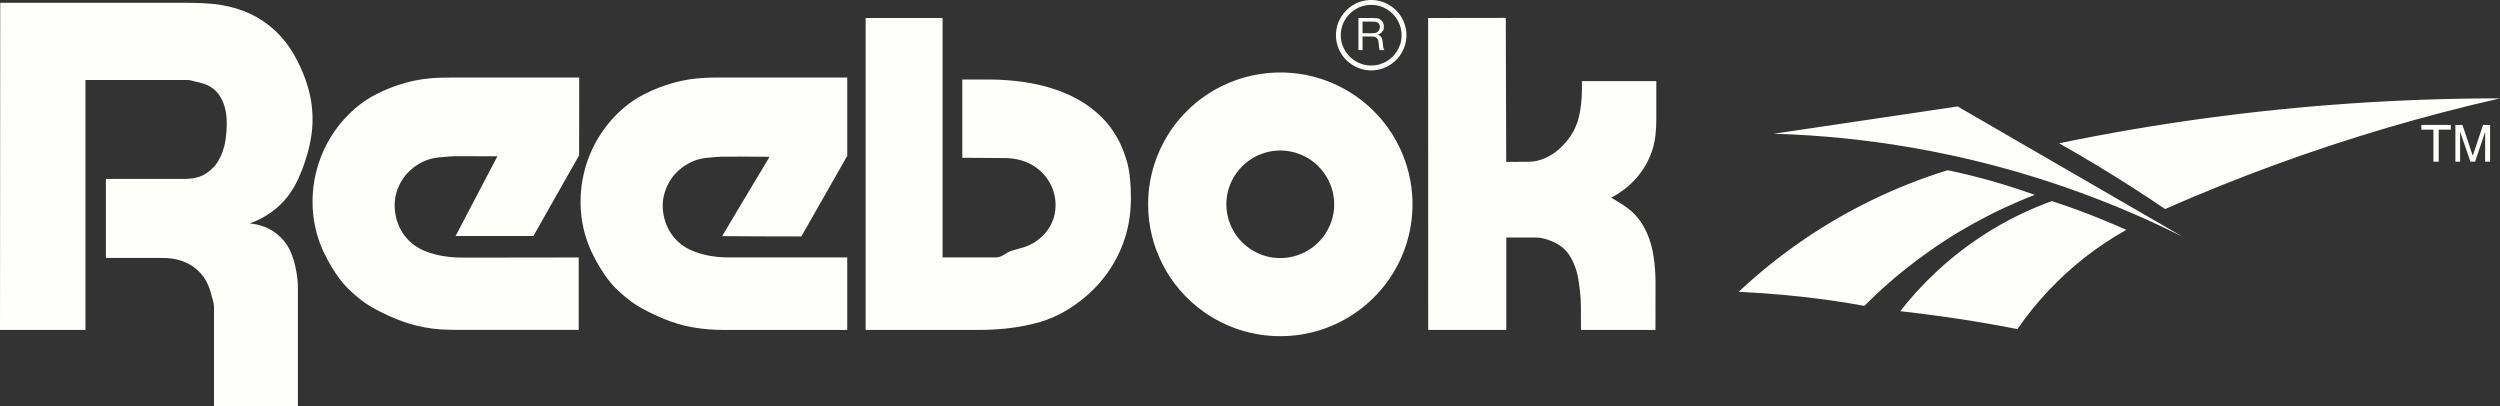 <svg width="160" height="26" viewBox="0 0 160 26" fill="none" xmlns="http://www.w3.org/2000/svg">
<rect x="0" y="0" width="160" height="26" fill="#333333" stroke="none"/>
<path fill-rule="evenodd" clip-rule="evenodd" d="M113.516 8.559C116.536 8.646 119.545 8.953 122.52 9.477C128.492 10.527 134.278 12.44 139.696 15.155L125.286 6.812L113.516 8.559Z" fill="#FEFEFA"/>
<path fill-rule="evenodd" clip-rule="evenodd" d="M85.928 3.569C86.068 3.763 86.242 3.937 86.438 4.077C86.821 4.355 87.282 4.505 87.756 4.505C88.23 4.505 88.692 4.355 89.075 4.077C89.271 3.936 89.445 3.763 89.585 3.569C89.793 3.284 89.93 2.955 89.986 2.608C90.041 2.26 90.014 1.905 89.906 1.57C89.758 1.111 89.467 0.711 89.075 0.428C88.692 0.15 88.23 0 87.756 0C87.282 0 86.821 0.15 86.438 0.428C86.242 0.57 86.07 0.742 85.928 0.938C85.72 1.222 85.583 1.551 85.527 1.898C85.472 2.246 85.499 2.601 85.607 2.936C85.679 3.159 85.786 3.374 85.928 3.569ZM85.9 1.666C86.014 1.314 86.246 0.949 86.621 0.679C86.866 0.501 87.15 0.383 87.45 0.335C87.749 0.287 88.056 0.31 88.345 0.402C88.641 0.498 88.91 0.662 89.13 0.882C89.35 1.102 89.514 1.37 89.611 1.665C89.733 2.047 89.733 2.457 89.611 2.838C89.514 3.134 89.35 3.403 89.13 3.622C88.909 3.842 88.64 4.006 88.344 4.102C87.961 4.224 87.549 4.224 87.166 4.102C86.87 4.006 86.601 3.842 86.381 3.622C86.161 3.403 85.996 3.134 85.9 2.838C85.778 2.457 85.778 2.047 85.9 1.666ZM18.801 3.476C18.464 2.886 18.036 2.352 17.533 1.894C17.08 1.484 16.569 1.143 16.016 0.882C15.458 0.62 14.843 0.432 14.107 0.312C13.37 0.193 12.512 0.179 11.657 0.179H0.015L0 21.117H5.47V5.121H12.045C12.192 5.121 12.332 5.186 12.468 5.214C12.603 5.243 12.73 5.267 12.86 5.304C13.264 5.425 13.624 5.565 13.973 6.007C14.043 6.097 14.109 6.2 14.171 6.317C14.233 6.434 14.291 6.566 14.341 6.718C14.392 6.871 14.436 7.044 14.467 7.242C14.502 7.478 14.518 7.716 14.514 7.954C14.51 8.275 14.485 8.597 14.44 8.915C14.395 9.222 14.329 9.47 14.255 9.684C14.189 9.875 14.107 10.059 14.008 10.235C13.928 10.379 13.834 10.514 13.727 10.64C13.086 11.347 12.478 11.432 11.807 11.453L6.777 11.451V16.506L10.322 16.508C10.869 16.502 11.462 16.577 12.027 16.864C12.292 17 12.537 17.18 12.748 17.392C13.175 17.807 13.411 18.379 13.536 18.904C13.603 19.163 13.696 19.398 13.696 19.642V26H19.065V18.424C19.065 17.767 18.935 17.109 18.779 16.593C18.622 16.078 18.416 15.704 18.149 15.388C17.882 15.073 17.554 14.815 17.185 14.63C16.809 14.443 16.401 14.332 15.983 14.303C16.473 14.127 16.936 13.885 17.36 13.584C17.773 13.288 18.13 12.943 18.439 12.54C18.747 12.137 19.009 11.678 19.28 11.002C19.55 10.326 19.832 9.436 19.945 8.543C20.059 7.651 20.005 6.758 19.791 5.882C19.574 5.038 19.241 4.228 18.801 3.476Z" fill="#FEFEFA"/>
<path fill-rule="evenodd" clip-rule="evenodd" d="M87.203 2.335H87.711C87.898 2.343 88.015 2.308 88.163 2.486C88.225 2.594 88.228 2.715 88.249 2.901C88.259 3.036 88.258 3.109 88.294 3.203H88.601C88.569 3.159 88.546 3.11 88.533 3.057C88.524 3.041 88.512 2.889 88.498 2.759C88.477 2.561 88.458 2.358 88.272 2.264C88.243 2.248 88.213 2.235 88.182 2.225C88.356 2.173 88.55 1.974 88.557 1.85C88.589 1.69 88.59 1.412 88.32 1.232C88.21 1.172 88.199 1.179 88.098 1.163C88.013 1.156 87.927 1.153 87.842 1.154H86.94V3.204H87.204L87.203 2.335ZM87.203 1.384H87.808C87.943 1.383 88.058 1.385 88.158 1.432C88.397 1.598 88.319 1.848 88.225 1.983C88.118 2.09 88.076 2.102 87.92 2.121C87.851 2.126 87.748 2.129 87.646 2.129H87.203V1.384ZM44.116 5.08C43.435 5.189 42.795 5.367 42.149 5.617C41.504 5.867 40.854 6.191 40.242 6.647C39.603 7.131 39.044 7.713 38.586 8.371C38.106 9.056 37.737 9.814 37.495 10.615C37.251 11.423 37.136 12.279 37.158 13.123C37.181 13.966 37.34 14.799 37.628 15.566C37.915 16.334 38.33 17.039 38.653 17.518C38.977 17.996 39.208 18.25 39.44 18.48C39.672 18.71 39.903 18.916 40.158 19.118C40.413 19.32 40.692 19.52 41.15 19.772C41.607 20.023 42.243 20.328 42.876 20.557C44.165 21.036 45.499 21.142 46.873 21.115H54.223V16.475H46.859C46.21 16.484 45.599 16.44 44.996 16.277C44.696 16.201 44.404 16.096 44.123 15.963C43.651 15.736 43.248 15.388 42.956 14.954C42.804 14.73 42.683 14.487 42.595 14.232C42.399 13.673 42.338 12.995 42.526 12.373C42.615 12.059 42.758 11.747 42.946 11.468C43.294 10.928 43.891 10.496 44.417 10.294C44.908 10.106 45.249 10.101 45.645 10.064C45.841 10.049 46.049 10.026 46.257 10.026C47.253 10.028 48.253 10.015 49.246 10.035L49.23 10.07L48.723 10.919C48.222 11.759 47.205 13.436 46.218 15.113C47.908 15.131 49.597 15.126 51.287 15.132L54.224 9.974V4.962H46.242C45.522 4.962 44.799 4.971 44.116 5.08ZM88.8 8.138C88.268 7.406 87.623 6.763 86.889 6.232C86.165 5.71 85.362 5.306 84.511 5.035C83.251 4.635 81.914 4.535 80.608 4.743C79.302 4.951 78.063 5.461 76.99 6.232C75.521 7.289 74.43 8.789 73.879 10.511C73.614 11.341 73.479 12.206 73.48 13.076C73.479 14.413 73.796 15.731 74.407 16.921C75.017 18.111 75.903 19.139 76.99 19.92C78.43 20.959 80.162 21.517 81.938 21.515C83.716 21.518 85.449 20.959 86.889 19.92C87.791 19.272 88.555 18.453 89.139 17.51C89.723 16.567 90.115 15.518 90.292 14.424C90.47 13.33 90.429 12.212 90.173 11.133C89.917 10.055 89.45 9.037 88.8 8.138ZM84.736 15.087C84.52 15.385 84.254 15.65 83.956 15.866C83.66 16.078 83.332 16.243 82.985 16.354C81.933 16.677 80.856 16.525 79.922 15.866C79.321 15.435 78.876 14.823 78.652 14.12C78.486 13.608 78.445 13.064 78.53 12.533C78.615 12.002 78.825 11.499 79.142 11.064C79.575 10.466 80.188 10.021 80.892 9.796C81.406 9.633 81.95 9.592 82.483 9.677C83.015 9.762 83.519 9.97 83.956 10.285C84.554 10.718 84.998 11.33 85.225 12.031C85.549 13.082 85.396 14.156 84.736 15.087ZM26.964 5.08C26.283 5.189 25.643 5.367 24.998 5.617C24.353 5.867 23.702 6.191 23.091 6.647C22.451 7.131 21.892 7.713 21.433 8.371C20.46 9.761 19.959 11.427 20.007 13.123C20.027 13.957 20.186 14.783 20.477 15.566C20.764 16.334 21.179 17.039 21.502 17.518C21.825 17.996 22.057 18.25 22.288 18.48C22.519 18.71 22.75 18.916 23.005 19.118C23.259 19.32 23.539 19.52 23.997 19.772C24.454 20.023 25.09 20.328 25.722 20.557C26.354 20.785 26.982 20.937 27.649 21.027C28.316 21.118 29.021 21.111 29.724 21.111H37.038V16.478L29.705 16.488C29.056 16.49 28.445 16.436 27.843 16.277C27.543 16.201 27.25 16.095 26.969 15.963C26.726 15.846 26.5 15.695 26.297 15.516C25.905 15.169 25.61 14.727 25.442 14.232C25.248 13.685 25.18 12.977 25.37 12.33C25.461 12.011 25.605 11.71 25.793 11.436C26.143 10.904 26.738 10.467 27.264 10.266C27.756 10.078 28.096 10.074 28.492 10.037C28.689 10.021 28.897 9.997 29.104 9.997L31.833 10.001L29.159 15.102H34.14L37.063 9.941L37.069 4.963H29.087C28.367 4.962 27.645 4.971 26.964 5.08ZM104.733 11.389C105.181 10.875 105.522 10.283 105.737 9.639C105.953 8.995 106.004 8.3 106.004 7.611V5.191H101.239C101.267 5.897 101.221 6.61 101.118 7.165C101.017 7.72 100.863 8.119 100.654 8.481C100.446 8.838 100.187 9.163 99.886 9.446C99.269 10.032 98.543 10.351 97.83 10.354L96.397 10.361L96.37 1.145L91.4 1.152L91.405 21.115H96.401V15.2H98.253C98.623 15.2 98.99 15.3 99.329 15.442C99.67 15.585 99.983 15.786 100.225 16.051C100.465 16.317 100.634 16.646 100.757 16.95C100.882 17.254 100.961 17.533 101.029 17.968C101.098 18.403 101.176 18.997 101.178 19.591L101.182 21.115H105.949L105.954 18.128C105.955 17.539 105.908 16.949 105.838 16.474C105.77 16 105.673 15.641 105.568 15.334C105.463 15.027 105.347 14.771 105.224 14.547C105.011 14.152 104.73 13.798 104.394 13.501C104.238 13.367 104.075 13.248 103.861 13.107C103.647 12.966 103.383 12.804 103.114 12.65C103.729 12.335 104.278 11.907 104.733 11.389ZM72.091 10.228C71.994 9.9 71.874 9.58 71.733 9.269C71.347 8.451 70.838 7.679 69.794 6.884C69.462 6.637 69.11 6.418 68.742 6.23C68.298 6.005 67.837 5.817 67.362 5.667C66.836 5.499 66.238 5.353 65.546 5.251C64.853 5.15 64.066 5.089 63.279 5.089H61.587V10.097L64.332 10.116C64.605 10.118 64.878 10.148 65.136 10.206C65.395 10.263 65.641 10.348 65.871 10.46C66.34 10.685 66.741 11.029 67.035 11.456C67.494 12.128 67.66 12.929 67.496 13.714C67.393 14.193 67.163 14.636 66.829 14.997C66.484 15.368 66.05 15.648 65.569 15.81C65.31 15.897 65.024 15.956 64.715 16.057C64.406 16.16 64.116 16.474 63.753 16.474H60.325V1.152H55.401V21.115H62.45C63.709 21.119 64.885 21.024 66.049 20.742C66.697 20.597 67.322 20.368 67.909 20.059C68.656 19.657 69.342 19.151 69.947 18.558C70.577 17.937 71.101 17.22 71.499 16.439C71.896 15.659 72.169 14.815 72.291 13.942C72.414 13.07 72.386 12.171 72.331 11.544C72.275 10.919 72.192 10.564 72.091 10.228ZM138.566 13.379C140.858 12.37 143.181 11.434 145.532 10.572C150.259 8.841 155.092 7.413 160.001 6.295C153.662 6.295 147.331 6.725 141.051 7.581C137.945 8.005 134.854 8.534 131.784 9.169C132.636 9.652 133.481 10.146 134.274 10.625C135.068 11.105 135.811 11.569 136.519 12.024C137.207 12.467 137.889 12.919 138.566 13.379ZM111.277 18.674C112.28 18.723 113.28 18.794 114.224 18.88C115.167 18.966 116.053 19.071 116.891 19.186C117.704 19.297 118.513 19.427 119.32 19.575C121.376 17.512 123.711 15.747 126.258 14.331C127.536 13.62 128.861 12.998 130.226 12.472C128.407 11.815 126.543 11.288 124.65 10.893C123.001 11.402 121.39 12.036 119.832 12.791C118.274 13.546 116.765 14.421 115.334 15.405C113.901 16.392 112.546 17.484 111.277 18.674ZM129.116 21.061C130.325 19.308 131.796 17.75 133.478 16.44C134.302 15.798 135.173 15.22 136.086 14.71C135.525 14.461 134.96 14.221 134.391 13.99C133.381 13.58 132.357 13.206 131.32 12.869C130.053 13.327 128.832 13.902 127.674 14.588C126.51 15.277 125.414 16.072 124.4 16.965C123.383 17.86 122.452 18.848 121.619 19.915C122.511 20.016 123.401 20.128 124.263 20.249C125.949 20.484 127.53 20.749 129.116 21.061ZM157.145 7.996V10.345H157.446V8.428L158.106 10.345H158.407L159.048 8.446V10.345H159.367V7.996H158.916L158.257 9.969L157.598 7.996H157.145ZM154.967 7.996V8.297H155.738V10.345H156.077V8.297H156.85V7.996H154.967Z" fill="#FEFEFA"/>
</svg>
